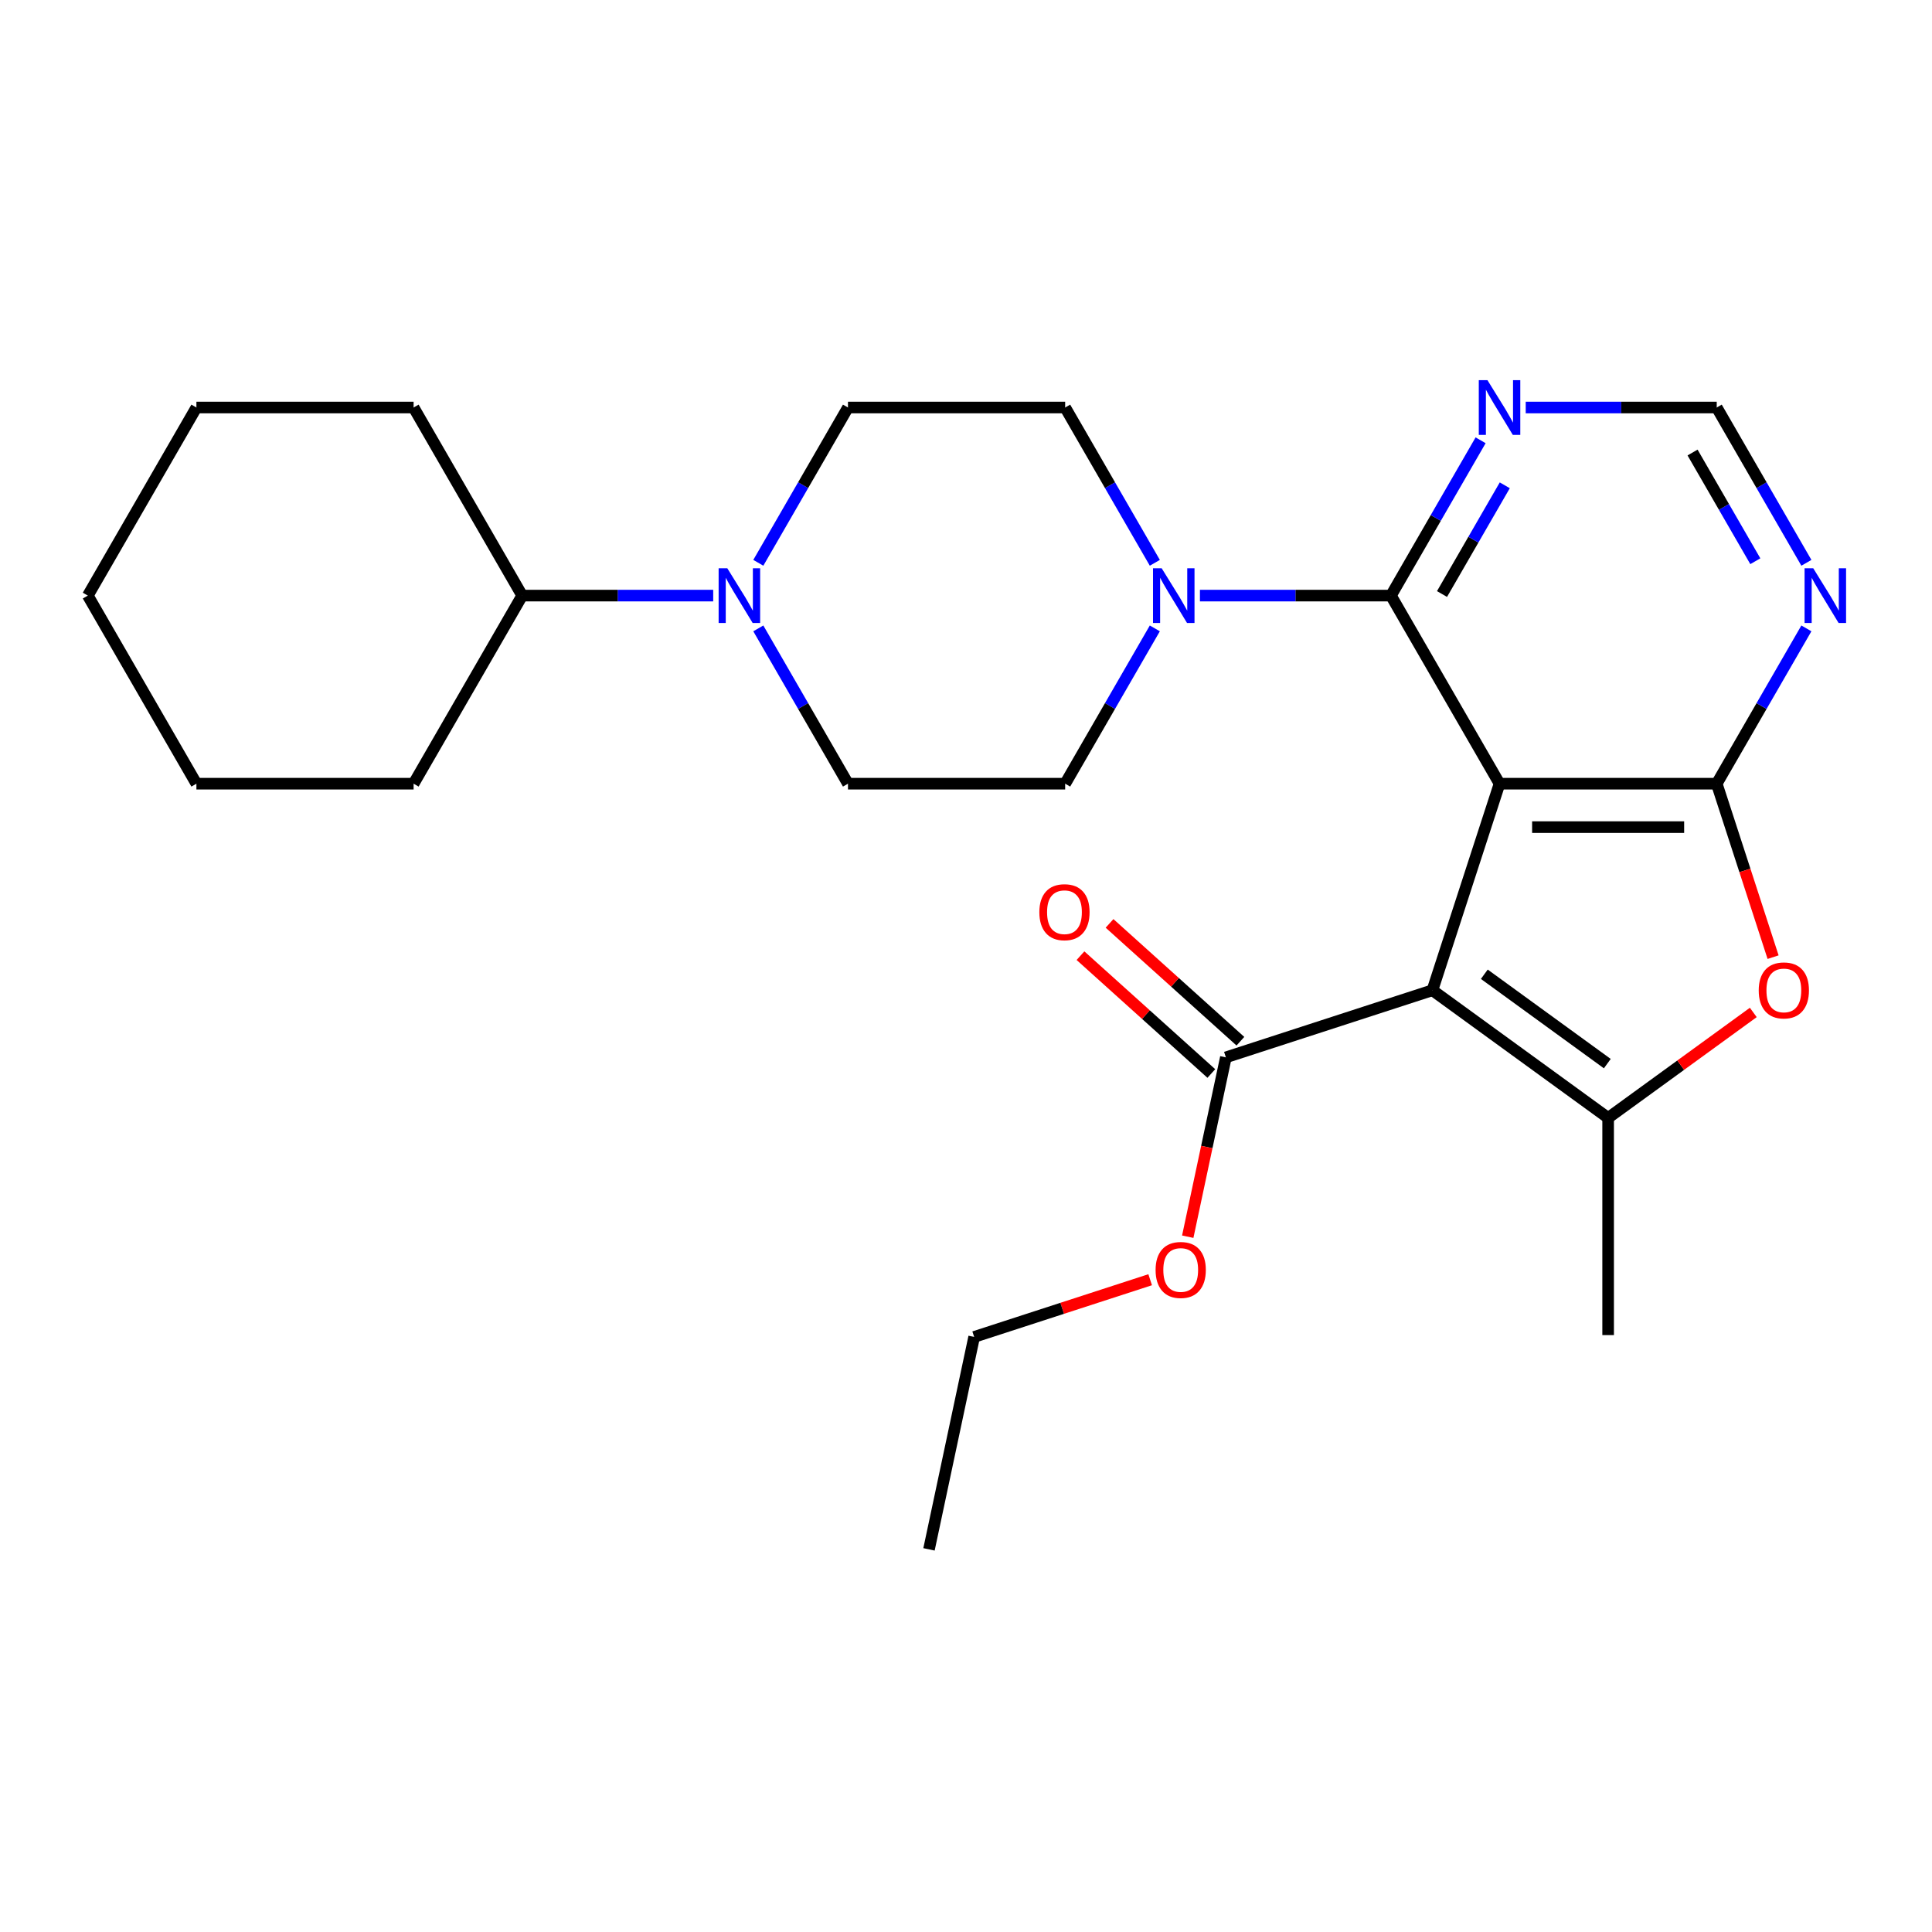 <?xml version='1.0' encoding='iso-8859-1'?>
<svg version='1.1' baseProfile='full'
              xmlns='http://www.w3.org/2000/svg'
                      xmlns:rdkit='http://www.rdkit.org/xml'
                      xmlns:xlink='http://www.w3.org/1999/xlink'
                  xml:space='preserve'
width='1000px' height='1000px' viewBox='0 0 1000 1000'>
<!-- END OF HEADER -->
<rect style='opacity:1.0;fill:#FFFFFF;stroke:none' width='1000' height='1000' x='0' y='0'> </rect>
<path class='bond-0' d='M 776.159,405.636 L 741.42,512.55' style='fill:none;fill-rule:evenodd;stroke:#000000;stroke-width:6px;stroke-linecap:butt;stroke-linejoin:miter;stroke-opacity:1' />
<path class='bond-1' d='M 776.159,405.636 L 888.575,405.636' style='fill:none;fill-rule:evenodd;stroke:#000000;stroke-width:6px;stroke-linecap:butt;stroke-linejoin:miter;stroke-opacity:1' />
<path class='bond-1' d='M 793.021,428.119 L 871.713,428.119' style='fill:none;fill-rule:evenodd;stroke:#000000;stroke-width:6px;stroke-linecap:butt;stroke-linejoin:miter;stroke-opacity:1' />
<path class='bond-3' d='M 776.159,405.636 L 719.951,308.281' style='fill:none;fill-rule:evenodd;stroke:#000000;stroke-width:6px;stroke-linecap:butt;stroke-linejoin:miter;stroke-opacity:1' />
<path class='bond-2' d='M 741.42,512.55 L 832.367,578.626' style='fill:none;fill-rule:evenodd;stroke:#000000;stroke-width:6px;stroke-linecap:butt;stroke-linejoin:miter;stroke-opacity:1' />
<path class='bond-2' d='M 768.278,504.272 L 831.94,550.526' style='fill:none;fill-rule:evenodd;stroke:#000000;stroke-width:6px;stroke-linecap:butt;stroke-linejoin:miter;stroke-opacity:1' />
<path class='bond-6' d='M 741.42,512.55 L 634.506,547.288' style='fill:none;fill-rule:evenodd;stroke:#000000;stroke-width:6px;stroke-linecap:butt;stroke-linejoin:miter;stroke-opacity:1' />
<path class='bond-4' d='M 888.575,405.636 L 903.161,450.528' style='fill:none;fill-rule:evenodd;stroke:#000000;stroke-width:6px;stroke-linecap:butt;stroke-linejoin:miter;stroke-opacity:1' />
<path class='bond-4' d='M 903.161,450.528 L 917.747,495.419' style='fill:none;fill-rule:evenodd;stroke:#FF0000;stroke-width:6px;stroke-linecap:butt;stroke-linejoin:miter;stroke-opacity:1' />
<path class='bond-7' d='M 888.575,405.636 L 911.78,365.443' style='fill:none;fill-rule:evenodd;stroke:#000000;stroke-width:6px;stroke-linecap:butt;stroke-linejoin:miter;stroke-opacity:1' />
<path class='bond-7' d='M 911.78,365.443 L 934.985,325.251' style='fill:none;fill-rule:evenodd;stroke:#0000FF;stroke-width:6px;stroke-linecap:butt;stroke-linejoin:miter;stroke-opacity:1' />
<path class='bond-18' d='M 832.367,578.626 L 832.367,691.042' style='fill:none;fill-rule:evenodd;stroke:#000000;stroke-width:6px;stroke-linecap:butt;stroke-linejoin:miter;stroke-opacity:1' />
<path class='bond-26' d='M 832.367,578.626 L 869.935,551.332' style='fill:none;fill-rule:evenodd;stroke:#000000;stroke-width:6px;stroke-linecap:butt;stroke-linejoin:miter;stroke-opacity:1' />
<path class='bond-26' d='M 869.935,551.332 L 907.503,524.037' style='fill:none;fill-rule:evenodd;stroke:#FF0000;stroke-width:6px;stroke-linecap:butt;stroke-linejoin:miter;stroke-opacity:1' />
<path class='bond-5' d='M 719.951,308.281 L 670.518,308.281' style='fill:none;fill-rule:evenodd;stroke:#000000;stroke-width:6px;stroke-linecap:butt;stroke-linejoin:miter;stroke-opacity:1' />
<path class='bond-5' d='M 670.518,308.281 L 621.085,308.281' style='fill:none;fill-rule:evenodd;stroke:#0000FF;stroke-width:6px;stroke-linecap:butt;stroke-linejoin:miter;stroke-opacity:1' />
<path class='bond-9' d='M 719.951,308.281 L 743.156,268.088' style='fill:none;fill-rule:evenodd;stroke:#000000;stroke-width:6px;stroke-linecap:butt;stroke-linejoin:miter;stroke-opacity:1' />
<path class='bond-9' d='M 743.156,268.088 L 766.361,227.896' style='fill:none;fill-rule:evenodd;stroke:#0000FF;stroke-width:6px;stroke-linecap:butt;stroke-linejoin:miter;stroke-opacity:1' />
<path class='bond-9' d='M 746.383,307.465 L 762.627,279.33' style='fill:none;fill-rule:evenodd;stroke:#000000;stroke-width:6px;stroke-linecap:butt;stroke-linejoin:miter;stroke-opacity:1' />
<path class='bond-9' d='M 762.627,279.33 L 778.871,251.195' style='fill:none;fill-rule:evenodd;stroke:#0000FF;stroke-width:6px;stroke-linecap:butt;stroke-linejoin:miter;stroke-opacity:1' />
<path class='bond-11' d='M 597.737,291.31 L 574.532,251.118' style='fill:none;fill-rule:evenodd;stroke:#0000FF;stroke-width:6px;stroke-linecap:butt;stroke-linejoin:miter;stroke-opacity:1' />
<path class='bond-11' d='M 574.532,251.118 L 551.327,210.926' style='fill:none;fill-rule:evenodd;stroke:#000000;stroke-width:6px;stroke-linecap:butt;stroke-linejoin:miter;stroke-opacity:1' />
<path class='bond-12' d='M 597.737,325.251 L 574.532,365.443' style='fill:none;fill-rule:evenodd;stroke:#0000FF;stroke-width:6px;stroke-linecap:butt;stroke-linejoin:miter;stroke-opacity:1' />
<path class='bond-12' d='M 574.532,365.443 L 551.327,405.636' style='fill:none;fill-rule:evenodd;stroke:#000000;stroke-width:6px;stroke-linecap:butt;stroke-linejoin:miter;stroke-opacity:1' />
<path class='bond-15' d='M 642.028,538.934 L 608.163,508.442' style='fill:none;fill-rule:evenodd;stroke:#000000;stroke-width:6px;stroke-linecap:butt;stroke-linejoin:miter;stroke-opacity:1' />
<path class='bond-15' d='M 608.163,508.442 L 574.297,477.949' style='fill:none;fill-rule:evenodd;stroke:#FF0000;stroke-width:6px;stroke-linecap:butt;stroke-linejoin:miter;stroke-opacity:1' />
<path class='bond-15' d='M 626.984,555.642 L 593.119,525.15' style='fill:none;fill-rule:evenodd;stroke:#000000;stroke-width:6px;stroke-linecap:butt;stroke-linejoin:miter;stroke-opacity:1' />
<path class='bond-15' d='M 593.119,525.15 L 559.253,494.657' style='fill:none;fill-rule:evenodd;stroke:#FF0000;stroke-width:6px;stroke-linecap:butt;stroke-linejoin:miter;stroke-opacity:1' />
<path class='bond-17' d='M 634.506,547.288 L 624.641,593.703' style='fill:none;fill-rule:evenodd;stroke:#000000;stroke-width:6px;stroke-linecap:butt;stroke-linejoin:miter;stroke-opacity:1' />
<path class='bond-17' d='M 624.641,593.703 L 614.775,640.117' style='fill:none;fill-rule:evenodd;stroke:#FF0000;stroke-width:6px;stroke-linecap:butt;stroke-linejoin:miter;stroke-opacity:1' />
<path class='bond-27' d='M 934.985,291.31 L 911.78,251.118' style='fill:none;fill-rule:evenodd;stroke:#0000FF;stroke-width:6px;stroke-linecap:butt;stroke-linejoin:miter;stroke-opacity:1' />
<path class='bond-27' d='M 911.78,251.118 L 888.575,210.926' style='fill:none;fill-rule:evenodd;stroke:#000000;stroke-width:6px;stroke-linecap:butt;stroke-linejoin:miter;stroke-opacity:1' />
<path class='bond-27' d='M 908.553,290.494 L 892.309,262.359' style='fill:none;fill-rule:evenodd;stroke:#0000FF;stroke-width:6px;stroke-linecap:butt;stroke-linejoin:miter;stroke-opacity:1' />
<path class='bond-27' d='M 892.309,262.359 L 876.065,234.225' style='fill:none;fill-rule:evenodd;stroke:#000000;stroke-width:6px;stroke-linecap:butt;stroke-linejoin:miter;stroke-opacity:1' />
<path class='bond-8' d='M 392.501,325.251 L 415.706,365.443' style='fill:none;fill-rule:evenodd;stroke:#0000FF;stroke-width:6px;stroke-linecap:butt;stroke-linejoin:miter;stroke-opacity:1' />
<path class='bond-8' d='M 415.706,365.443 L 438.911,405.636' style='fill:none;fill-rule:evenodd;stroke:#000000;stroke-width:6px;stroke-linecap:butt;stroke-linejoin:miter;stroke-opacity:1' />
<path class='bond-16' d='M 369.152,308.281 L 319.719,308.281' style='fill:none;fill-rule:evenodd;stroke:#0000FF;stroke-width:6px;stroke-linecap:butt;stroke-linejoin:miter;stroke-opacity:1' />
<path class='bond-16' d='M 319.719,308.281 L 270.287,308.281' style='fill:none;fill-rule:evenodd;stroke:#000000;stroke-width:6px;stroke-linecap:butt;stroke-linejoin:miter;stroke-opacity:1' />
<path class='bond-28' d='M 392.501,291.31 L 415.706,251.118' style='fill:none;fill-rule:evenodd;stroke:#0000FF;stroke-width:6px;stroke-linecap:butt;stroke-linejoin:miter;stroke-opacity:1' />
<path class='bond-28' d='M 415.706,251.118 L 438.911,210.926' style='fill:none;fill-rule:evenodd;stroke:#000000;stroke-width:6px;stroke-linecap:butt;stroke-linejoin:miter;stroke-opacity:1' />
<path class='bond-10' d='M 789.709,210.926 L 839.142,210.926' style='fill:none;fill-rule:evenodd;stroke:#0000FF;stroke-width:6px;stroke-linecap:butt;stroke-linejoin:miter;stroke-opacity:1' />
<path class='bond-10' d='M 839.142,210.926 L 888.575,210.926' style='fill:none;fill-rule:evenodd;stroke:#000000;stroke-width:6px;stroke-linecap:butt;stroke-linejoin:miter;stroke-opacity:1' />
<path class='bond-13' d='M 551.327,210.926 L 438.911,210.926' style='fill:none;fill-rule:evenodd;stroke:#000000;stroke-width:6px;stroke-linecap:butt;stroke-linejoin:miter;stroke-opacity:1' />
<path class='bond-14' d='M 551.327,405.636 L 438.911,405.636' style='fill:none;fill-rule:evenodd;stroke:#000000;stroke-width:6px;stroke-linecap:butt;stroke-linejoin:miter;stroke-opacity:1' />
<path class='bond-19' d='M 270.287,308.281 L 214.079,210.926' style='fill:none;fill-rule:evenodd;stroke:#000000;stroke-width:6px;stroke-linecap:butt;stroke-linejoin:miter;stroke-opacity:1' />
<path class='bond-20' d='M 270.287,308.281 L 214.079,405.636' style='fill:none;fill-rule:evenodd;stroke:#000000;stroke-width:6px;stroke-linecap:butt;stroke-linejoin:miter;stroke-opacity:1' />
<path class='bond-21' d='M 595.323,662.385 L 549.772,677.186' style='fill:none;fill-rule:evenodd;stroke:#FF0000;stroke-width:6px;stroke-linecap:butt;stroke-linejoin:miter;stroke-opacity:1' />
<path class='bond-21' d='M 549.772,677.186 L 504.22,691.986' style='fill:none;fill-rule:evenodd;stroke:#000000;stroke-width:6px;stroke-linecap:butt;stroke-linejoin:miter;stroke-opacity:1' />
<path class='bond-24' d='M 214.079,210.926 L 101.663,210.926' style='fill:none;fill-rule:evenodd;stroke:#000000;stroke-width:6px;stroke-linecap:butt;stroke-linejoin:miter;stroke-opacity:1' />
<path class='bond-23' d='M 214.079,405.636 L 101.663,405.636' style='fill:none;fill-rule:evenodd;stroke:#000000;stroke-width:6px;stroke-linecap:butt;stroke-linejoin:miter;stroke-opacity:1' />
<path class='bond-22' d='M 504.22,691.986 L 480.847,801.946' style='fill:none;fill-rule:evenodd;stroke:#000000;stroke-width:6px;stroke-linecap:butt;stroke-linejoin:miter;stroke-opacity:1' />
<path class='bond-25' d='M 101.663,405.636 L 45.455,308.281' style='fill:none;fill-rule:evenodd;stroke:#000000;stroke-width:6px;stroke-linecap:butt;stroke-linejoin:miter;stroke-opacity:1' />
<path class='bond-29' d='M 101.663,210.926 L 45.455,308.281' style='fill:none;fill-rule:evenodd;stroke:#000000;stroke-width:6px;stroke-linecap:butt;stroke-linejoin:miter;stroke-opacity:1' />
<path  class='atom-5' d='M 910.313 512.63
Q 910.313 505.83, 913.673 502.03
Q 917.033 498.23, 923.313 498.23
Q 929.593 498.23, 932.953 502.03
Q 936.313 505.83, 936.313 512.63
Q 936.313 519.51, 932.913 523.43
Q 929.513 527.31, 923.313 527.31
Q 917.073 527.31, 913.673 523.43
Q 910.313 519.55, 910.313 512.63
M 923.313 524.11
Q 927.633 524.11, 929.953 521.23
Q 932.313 518.31, 932.313 512.63
Q 932.313 507.07, 929.953 504.27
Q 927.633 501.43, 923.313 501.43
Q 918.993 501.43, 916.633 504.23
Q 914.313 507.03, 914.313 512.63
Q 914.313 518.35, 916.633 521.23
Q 918.993 524.11, 923.313 524.11
' fill='#FF0000'/>
<path  class='atom-6' d='M 601.275 294.121
L 610.555 309.121
Q 611.475 310.601, 612.955 313.281
Q 614.435 315.961, 614.515 316.121
L 614.515 294.121
L 618.275 294.121
L 618.275 322.441
L 614.395 322.441
L 604.435 306.041
Q 603.275 304.121, 602.035 301.921
Q 600.835 299.721, 600.475 299.041
L 600.475 322.441
L 596.795 322.441
L 596.795 294.121
L 601.275 294.121
' fill='#0000FF'/>
<path  class='atom-8' d='M 938.523 294.121
L 947.803 309.121
Q 948.723 310.601, 950.203 313.281
Q 951.683 315.961, 951.763 316.121
L 951.763 294.121
L 955.523 294.121
L 955.523 322.441
L 951.643 322.441
L 941.683 306.041
Q 940.523 304.121, 939.283 301.921
Q 938.083 299.721, 937.723 299.041
L 937.723 322.441
L 934.043 322.441
L 934.043 294.121
L 938.523 294.121
' fill='#0000FF'/>
<path  class='atom-9' d='M 376.443 294.121
L 385.723 309.121
Q 386.643 310.601, 388.123 313.281
Q 389.603 315.961, 389.683 316.121
L 389.683 294.121
L 393.443 294.121
L 393.443 322.441
L 389.563 322.441
L 379.603 306.041
Q 378.443 304.121, 377.203 301.921
Q 376.003 299.721, 375.643 299.041
L 375.643 322.441
L 371.963 322.441
L 371.963 294.121
L 376.443 294.121
' fill='#0000FF'/>
<path  class='atom-10' d='M 769.899 196.766
L 779.179 211.766
Q 780.099 213.246, 781.579 215.926
Q 783.059 218.606, 783.139 218.766
L 783.139 196.766
L 786.899 196.766
L 786.899 225.086
L 783.019 225.086
L 773.059 208.686
Q 771.899 206.766, 770.659 204.566
Q 769.459 202.366, 769.099 201.686
L 769.099 225.086
L 765.419 225.086
L 765.419 196.766
L 769.899 196.766
' fill='#0000FF'/>
<path  class='atom-16' d='M 537.965 472.147
Q 537.965 465.347, 541.325 461.547
Q 544.685 457.747, 550.965 457.747
Q 557.245 457.747, 560.605 461.547
Q 563.965 465.347, 563.965 472.147
Q 563.965 479.027, 560.565 482.947
Q 557.165 486.827, 550.965 486.827
Q 544.725 486.827, 541.325 482.947
Q 537.965 479.067, 537.965 472.147
M 550.965 483.627
Q 555.285 483.627, 557.605 480.747
Q 559.965 477.827, 559.965 472.147
Q 559.965 466.587, 557.605 463.787
Q 555.285 460.947, 550.965 460.947
Q 546.645 460.947, 544.285 463.747
Q 541.965 466.547, 541.965 472.147
Q 541.965 477.867, 544.285 480.747
Q 546.645 483.627, 550.965 483.627
' fill='#FF0000'/>
<path  class='atom-18' d='M 598.134 657.328
Q 598.134 650.528, 601.494 646.728
Q 604.854 642.928, 611.134 642.928
Q 617.414 642.928, 620.774 646.728
Q 624.134 650.528, 624.134 657.328
Q 624.134 664.208, 620.734 668.128
Q 617.334 672.008, 611.134 672.008
Q 604.894 672.008, 601.494 668.128
Q 598.134 664.248, 598.134 657.328
M 611.134 668.808
Q 615.454 668.808, 617.774 665.928
Q 620.134 663.008, 620.134 657.328
Q 620.134 651.768, 617.774 648.968
Q 615.454 646.128, 611.134 646.128
Q 606.814 646.128, 604.454 648.928
Q 602.134 651.728, 602.134 657.328
Q 602.134 663.048, 604.454 665.928
Q 606.814 668.808, 611.134 668.808
' fill='#FF0000'/>
</svg>

